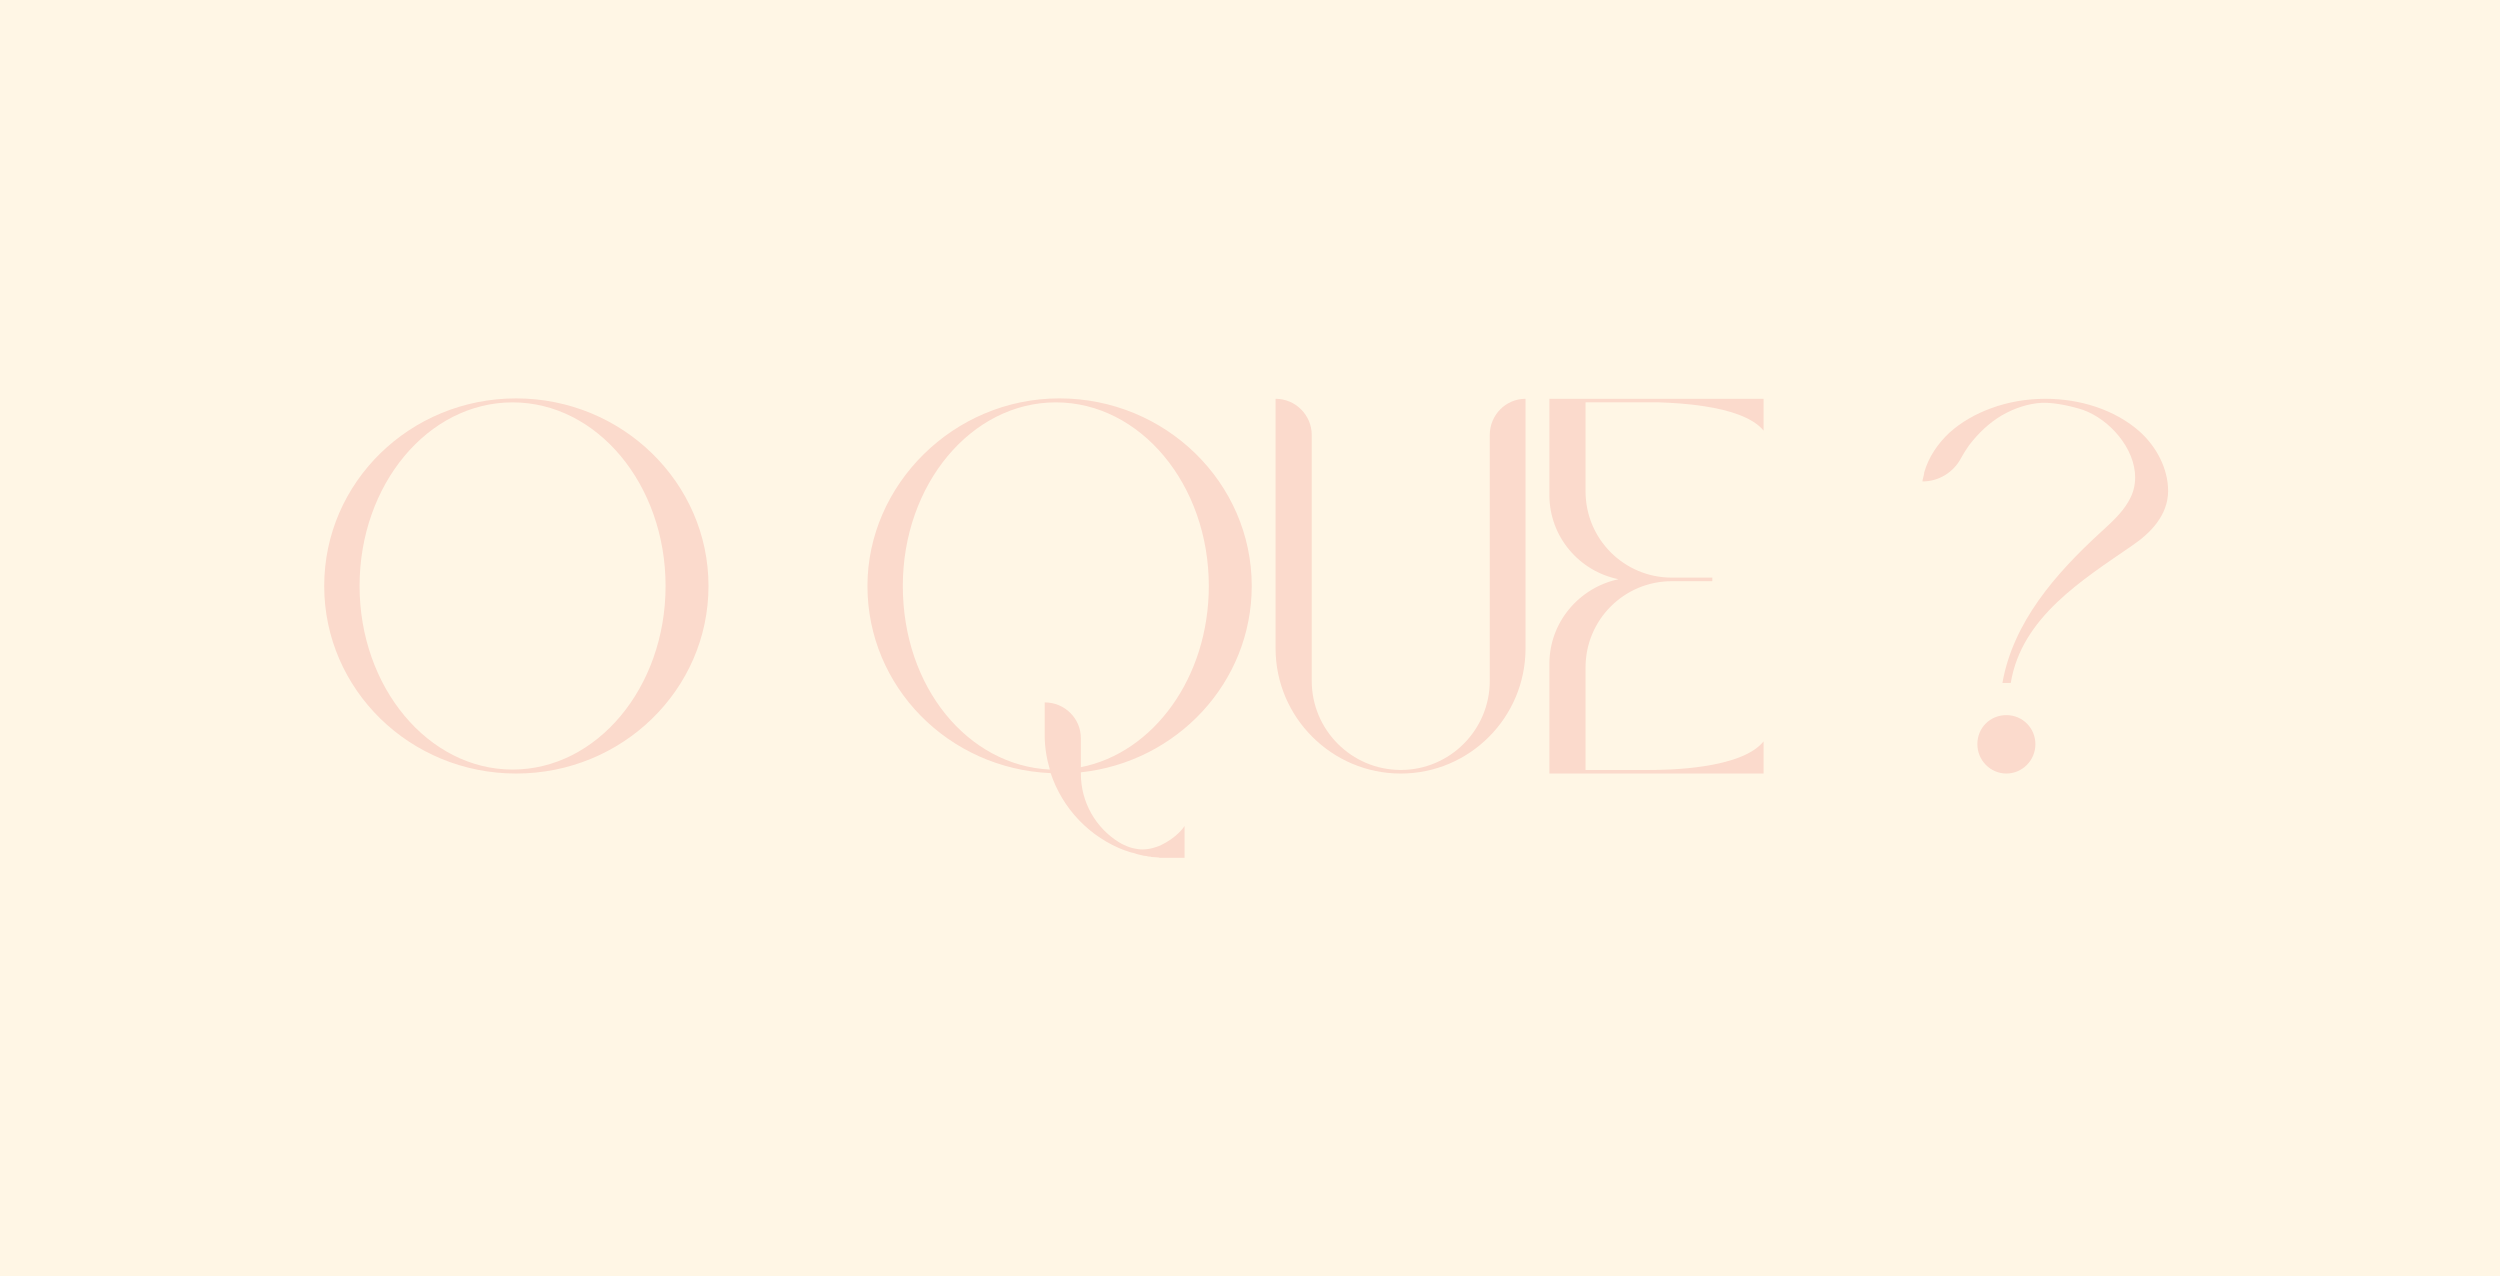 <?xml version="1.0" encoding="UTF-8"?>
<svg id="Camada_2" data-name="Camada 2" xmlns="http://www.w3.org/2000/svg" viewBox="0 0 2560 1307">
  <defs>
    <style>
      .cls-1 {
        fill: #fbdacc;
      }

      .cls-2 {
        fill: #fff6e5;
      }
    </style>
  </defs>
  <g id="Camada_1-2" data-name="Camada 1">
    <rect id="Retângulo_1_copiar_6" data-name="Retângulo 1 copiar 6" class="cls-2" width="2560" height="1307"/>
    <g>
      <path class="cls-1" d="M725.5,600.03c0,106.21-88.31,192.07-196.96,192.07s-196.55-85.87-196.55-192.07,87.9-192.07,196.55-192.07,196.96,86.27,196.96,192.07Zm-43.95,0c0-103.77-69.99-188-156.67-188s-156.67,84.24-156.67,188,70.4,188,156.67,188,156.67-83.83,156.67-188Z"/>
      <path class="cls-1" d="M1106.79,790.88v1.22c0,29.71,15.46,55.75,39.07,70.4,.81,.41,1.63,.81,2.85,1.63,0,0,.41,0,.81,.41,7.33,3.66,14.24,5.29,20.35,5.29,7.73,0,14.24-2.44,18.31-4.07,17.09-8.14,24.01-18.72,24.82-19.94v32.55h-25.64c-.81-.41-1.63-.41-2.44-.41-2.04,0-3.66-.41-5.7-.41-.81-.41-1.63-.41-2.85-.41-1.63-.41-3.26-.81-4.88-.81-3.66-.81-7.32-1.63-10.58-2.85-2.85-.41-5.7-1.63-8.14-2.44h-.41c-36.22-13.43-64.3-42.73-76.5-79.35-104.58-4.48-187.6-88.3-187.6-191.67s87.9-192.07,196.55-192.07,196.96,86.27,196.96,192.07c0,98.89-76.5,180.27-174.98,190.85Zm-31.74-2.85c-3.26-10.99-5.29-22.79-5.29-35v-33.78c20.35,0,37.03,16.28,37.03,36.62v29.71c74.47-14.65,131.03-91.97,131.03-185.56,0-103.77-69.99-188-156.67-188s-156.67,84.24-156.67,188,66.74,183.94,150.57,188Z"/>
      <path class="cls-1" d="M1525.53,445.39c0-20.35,16.28-37.03,36.62-37.03v255.56c0,70.81-57.38,128.19-127.78,128.19s-128.18-57.38-128.18-128.19v-255.56c20.35,0,37.03,16.68,37.03,37.03v251.89c0,50.05,40.69,91.15,91.15,91.15s91.15-41.1,91.15-91.15v-251.89Z"/>
      <path class="cls-1" d="M1623.6,412.02v91.15c0,48.83,39.47,88.31,88.31,88.31h41.51v3.66h-41.51c-48.83,0-88.31,39.47-88.31,88.31v104.99h66.33c16.68,0,93.19-.81,115.98-29.3v32.96h-219.34v-112.31c0-42.73,30.52-78.13,70.81-86.68-40.29-8.14-70.81-43.54-70.81-86.27v-98.48h219.34v32.55c-11.39-13.84-36.22-21.16-60.23-24.82-17.91-2.85-35-3.66-46.39-4.07h-75.69Z"/>
      <path class="cls-1" d="M2220.17,502.77v.41c-.41,24.42-17.5,42.32-36.62,55.34-51.27,35.4-113.54,73.66-124.52,140.8h-8.55c10.99-62.26,54.53-111.91,99.7-153.41,10.99-10.17,22.38-19.94,29.71-32.96,4.48-7.73,6.51-15.87,6.51-24.01,0-29.71-26.04-59.41-53.31-69.18-10.99-3.66-27.67-7.32-39.88-7.32h-2.03c-14.65,.81-28.89,5.7-41.51,13.02-13.02,7.73-24.01,18.31-33.37,30.52-2.85,4.07-5.7,8.55-8.14,13.02-7.73,14.65-22.79,24.01-39.47,24.01,0-1.22,0-2.04,.41-2.85,.41-1.22,.41-2.44,.81-3.26v-.41c.41-.81,.41-1.63,.41-2.44,4.48-15.87,13.84-29.71,26.04-41.1,12.21-10.99,26.86-19.13,42.32-24.82,17.5-6.51,36.62-9.77,55.75-9.77,35.4,0,71.21,10.99,96.85,33.78,16.68,15.06,28.89,37.44,28.89,60.63Zm-135.92,259.22c0,16.68-13.43,30.11-29.71,30.11s-29.71-13.43-29.71-30.11,13.02-29.71,29.71-29.71,29.71,13.43,29.71,29.71Z"/>
    </g>
  </g>
</svg>